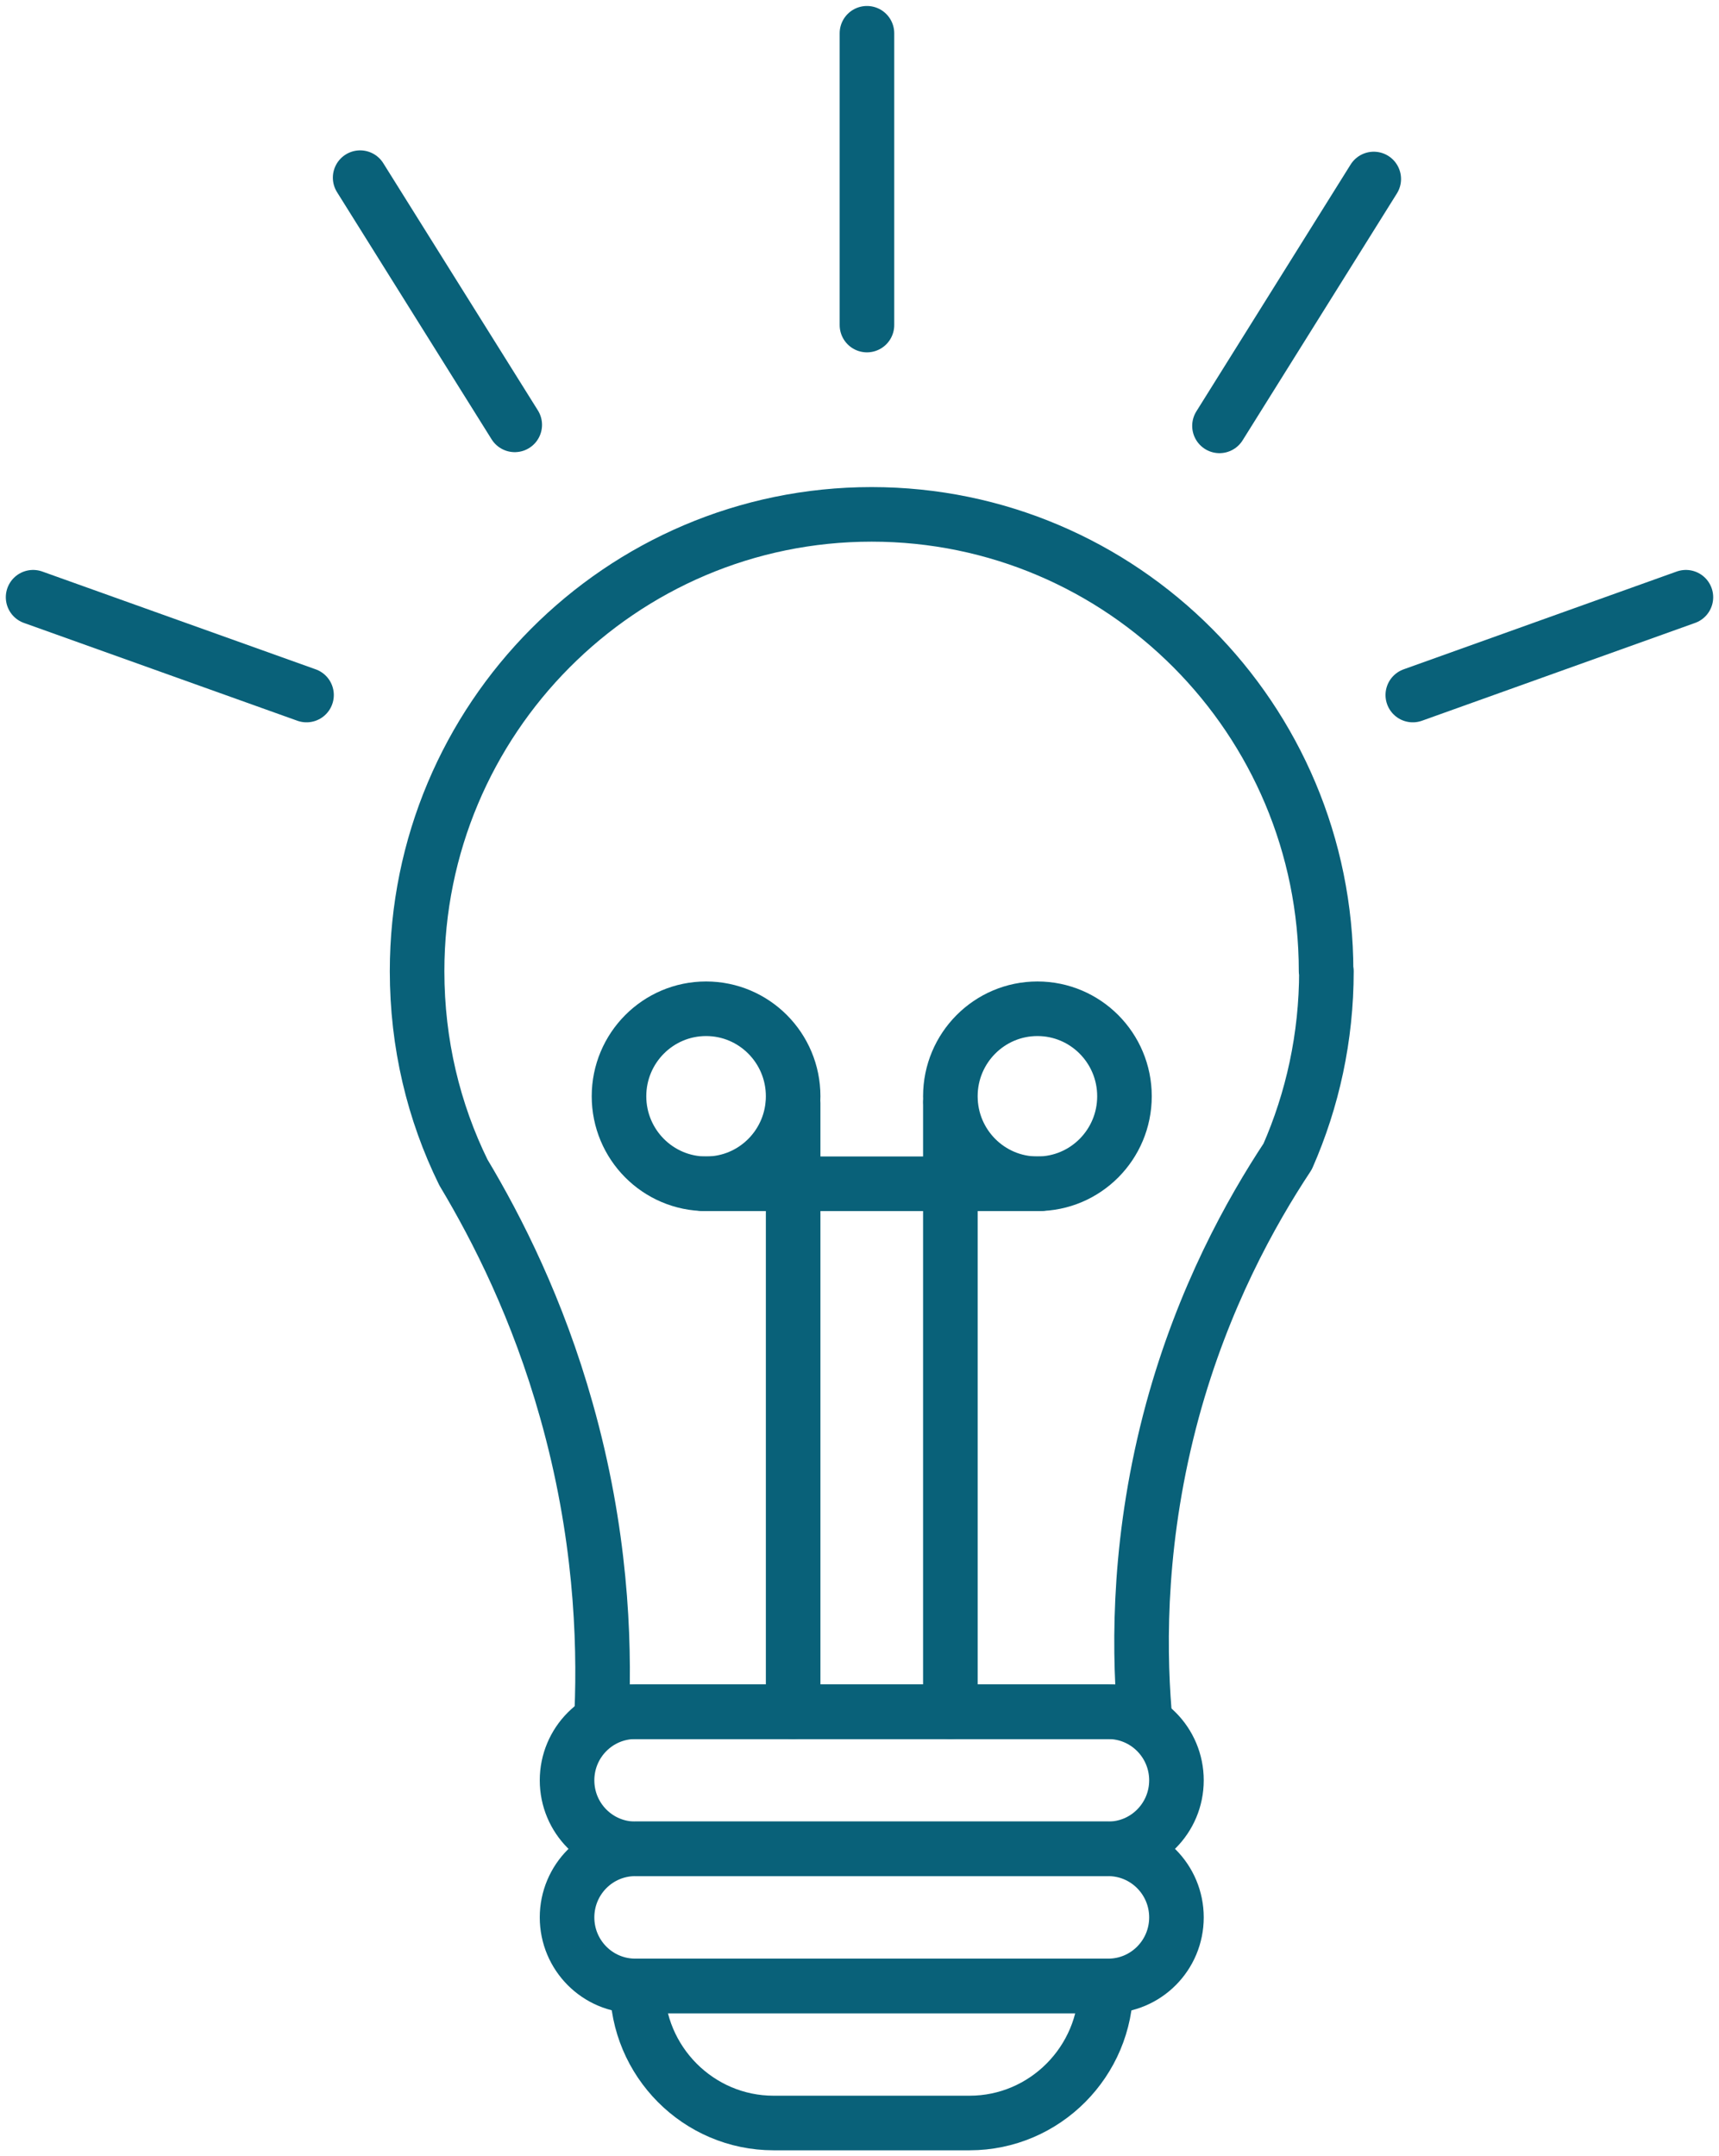 <?xml version="1.0" encoding="UTF-8"?>
<svg xmlns="http://www.w3.org/2000/svg" width="63" height="79" viewBox="0 0 63 79" fill="none">
  <g id="Layer_1" clip-path="url(#clip0_331_28)">
    <path id="Vector" d="M48.612 35.587C48.612 38.013 48.102 40.305 47.192 42.377C45.846 44.413 44.099 47.546 42.971 51.679C41.733 56.239 41.733 60.164 41.939 62.724H22.055C22.165 60.03 22.019 56.141 20.757 51.679C19.714 47.973 18.234 45.047 16.984 42.962C15.893 40.743 15.286 38.244 15.286 35.587C15.286 26.346 22.747 18.848 31.943 18.848C41.139 18.848 48.6 26.346 48.6 35.587H48.612Z" stroke="#096179" stroke-width="2" stroke-linecap="round" stroke-linejoin="round"></path>
    <path id="Vector_2" d="M40.617 62.724H23.281C21.901 62.724 20.782 63.849 20.782 65.236C20.782 66.623 21.901 67.747 23.281 67.747H40.617C41.997 67.747 43.116 66.623 43.116 65.236C43.116 63.849 41.997 62.724 40.617 62.724Z" stroke="#096179" stroke-width="2" stroke-linecap="round" stroke-linejoin="round"></path>
    <path id="Vector_3" d="M40.617 67.747H23.281C21.901 67.747 20.782 68.872 20.782 70.259C20.782 71.646 21.901 72.77 23.281 72.77H40.617C41.997 72.77 43.116 71.646 43.116 70.259C43.116 68.872 41.997 67.747 40.617 67.747Z" stroke="#096179" stroke-width="2" stroke-linecap="round" stroke-linejoin="round"></path>
    <path id="Vector_4" d="M23.366 72.77H40.532C40.532 75.538 38.288 77.793 35.534 77.793H28.352C25.598 77.793 23.354 75.538 23.354 72.77H23.366Z" stroke="#096179" stroke-width="2" stroke-linecap="round" stroke-linejoin="round"></path>
    <path id="Vector_5" d="M29.068 62.724V40.426" stroke="#096179" stroke-width="2" stroke-linecap="round" stroke-linejoin="round"></path>
    <path id="Vector_6" d="M25.877 43.377C27.639 43.377 29.068 41.941 29.068 40.17C29.068 38.4 27.639 36.964 25.877 36.964C24.115 36.964 22.686 38.4 22.686 40.17C22.686 41.941 24.115 43.377 25.877 43.377Z" stroke="#096179" stroke-width="2" stroke-linecap="round" stroke-linejoin="round"></path>
    <path id="Vector_7" d="M34.83 62.724V40.426" stroke="#096179" stroke-width="2" stroke-linecap="round" stroke-linejoin="round"></path>
    <path id="Vector_8" d="M38.021 43.377C39.783 43.377 41.211 41.941 41.211 40.17C41.211 38.4 39.783 36.964 38.021 36.964C36.259 36.964 34.83 38.4 34.83 40.17C34.83 41.941 36.259 43.377 38.021 43.377Z" stroke="#096179" stroke-width="2" stroke-linecap="round" stroke-linejoin="round"></path>
    <path id="Vector_9" d="M25.78 43.377H38.118" stroke="#096179" stroke-width="2" stroke-linecap="round" stroke-linejoin="round"></path>
    <path id="Vector_10" d="M31.773 11.911V1.219" stroke="#096179" stroke-width="2" stroke-linecap="round" stroke-linejoin="round"></path>
    <path id="Vector_11" d="M18.865 15.568L13.199 6.51" stroke="#096179" stroke-width="2" stroke-linecap="round" stroke-linejoin="round"></path>
    <path id="Vector_12" d="M44.693 15.605L50.347 6.559" stroke="#096179" stroke-width="2" stroke-linecap="round" stroke-linejoin="round"></path>
    <path id="Vector_13" d="M51.778 25.468L61.787 21.884" stroke="#096179" stroke-width="2" stroke-linecap="round" stroke-linejoin="round"></path>
    <path id="Vector_14" d="M11.234 25.468L1.213 21.884" stroke="#096179" stroke-width="2" stroke-linecap="round" stroke-linejoin="round"></path>
  </g>
  <defs>
    <clipPath id="clip0_331_28">
      <rect width="63" height="79" fill="white"></rect>
    </clipPath>
  </defs>
</svg>

